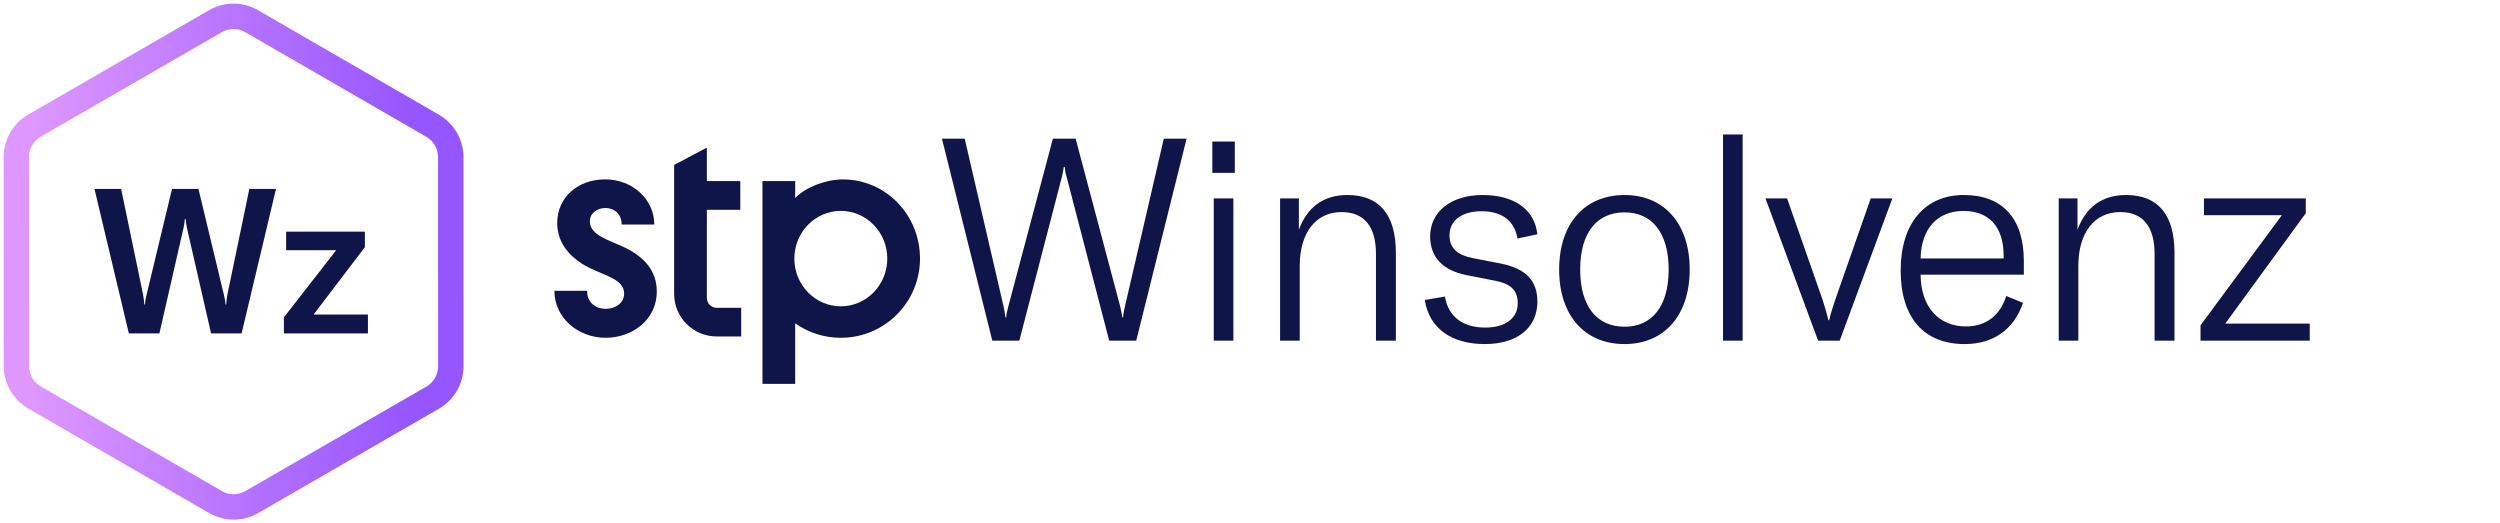 <svg width="172" height="36" viewBox="0 0 172 36" fill="none" xmlns="http://www.w3.org/2000/svg">
<path d="M17.316 1.46C16.543 1.013 15.59 1.013 14.816 1.46L2.375 8.643C1.601 9.09 1.125 9.915 1.125 10.808L1.13 25.184C1.13 26.077 1.606 26.901 2.379 27.348L14.826 34.54C15.6 34.987 16.553 34.987 17.326 34.54L29.768 27.357C30.541 26.91 31.018 26.085 31.017 25.192L31.013 10.816C31.013 9.923 30.537 9.099 29.764 8.652L17.316 1.46Z" stroke="url(#paint0_linear_1751_48392)" stroke-width="1.75"/>
<path d="M6.5 13H8.334L9.846 20.28C9.883 20.485 9.911 20.709 9.93 20.952H9.972C9.981 20.756 10.019 20.532 10.084 20.28L11.834 13H13.654L15.404 20.28C15.469 20.532 15.507 20.756 15.516 20.952H15.558C15.577 20.709 15.605 20.485 15.642 20.28L17.154 13H18.988L16.622 22.94H14.522L12.856 15.66C12.809 15.436 12.781 15.24 12.772 15.072H12.716C12.707 15.24 12.679 15.436 12.632 15.66L10.966 22.94H8.866L6.5 13Z" fill="#0F1548"/>
<path d="M23.13 17.214H19.686V15.94H25.104V17.004L21.576 21.638H25.314V22.94H19.532V21.834L23.13 17.214Z" fill="#0F1548"/>
<path d="M40.584 15.232C40.584 16.174 41.847 16.495 42.939 17.009C44.331 17.673 45.187 18.637 45.187 20.05C45.187 22.041 43.453 23.24 41.676 23.24C39.77 23.24 38.143 21.87 38.143 20.007H40.391C40.391 20.842 41.012 21.249 41.676 21.249C42.297 21.249 42.939 20.885 42.939 20.2C42.939 19.215 41.633 18.979 40.498 18.401C39.278 17.78 38.335 16.774 38.335 15.339C38.335 13.605 39.727 12.341 41.633 12.341C43.539 12.341 45.016 13.733 45.016 15.446H42.768C42.768 14.718 42.254 14.311 41.654 14.311C41.14 14.311 40.584 14.611 40.584 15.232Z" fill="#0F1548"/>
<path fill-rule="evenodd" clip-rule="evenodd" d="M46.381 11.345V20.222C46.381 21.838 47.691 23.148 49.307 23.148H50.995L50.995 21.177H49.307C48.934 21.177 48.632 20.875 48.632 20.502L48.632 14.434L50.932 14.434L50.932 12.457L48.632 12.457L48.632 10.155L46.381 11.345Z" fill="#0F1548"/>
<path fill-rule="evenodd" clip-rule="evenodd" d="M54.709 12.457L52.458 12.457L52.458 26.411L54.709 26.411L54.709 22.245C55.596 22.872 56.679 23.24 57.848 23.24C60.857 23.24 63.296 20.801 63.296 17.792C63.296 14.783 60.942 12.344 57.986 12.344C56.816 12.344 55.441 12.874 54.709 13.616L54.709 12.457ZM57.848 21.075C59.614 21.075 61.045 19.605 61.045 17.792C61.045 15.979 59.614 14.509 57.848 14.509C56.083 14.509 54.651 15.979 54.651 17.792C54.651 19.605 56.083 21.075 57.848 21.075Z" fill="#0F1548"/>
<path d="M68.27 23.437L64.806 9.542H66.371L69.052 21.108C69.131 21.46 69.15 21.676 69.17 21.832H69.228C69.228 21.676 69.268 21.48 69.365 21.108L72.438 9.542H74.004L77.076 21.108C77.154 21.48 77.194 21.676 77.213 21.832H77.272C77.272 21.676 77.311 21.46 77.389 21.108L80.07 9.542H81.636L78.172 23.437H76.313L73.377 12.145C73.299 11.91 73.279 11.734 73.26 11.499H73.182C73.162 11.734 73.123 11.91 73.064 12.145L70.129 23.437H68.27ZM83.506 23.437V13.652H84.856V23.437H83.506ZM83.408 11.891V9.738H84.954V11.891H83.408ZM88.07 23.437V13.652H89.362V15.805C89.949 14.22 91.084 13.417 92.709 13.417C94.9 13.417 96.035 14.768 96.035 17.39V23.437H94.666V17.468C94.666 15.57 93.844 14.591 92.298 14.591C90.536 14.591 89.421 16 89.421 18.29V23.437H88.07ZM102.151 23.672C99.862 23.672 98.335 22.596 98.022 20.639L99.411 20.404C99.646 21.793 100.644 22.537 102.19 22.537C103.619 22.537 104.421 21.852 104.421 20.873C104.421 19.914 103.873 19.503 102.836 19.308L100.938 18.936C99.314 18.623 98.394 17.742 98.394 16.255C98.394 14.611 99.783 13.417 101.995 13.417C104.147 13.417 105.576 14.376 105.772 16.118L104.402 16.411C104.206 15.218 103.365 14.533 101.936 14.533C100.586 14.533 99.725 15.159 99.725 16.196C99.725 17.116 100.331 17.566 101.349 17.762L103.267 18.134C105.008 18.486 105.772 19.327 105.772 20.756C105.772 22.498 104.46 23.672 102.151 23.672ZM111.77 23.672C109.05 23.672 107.269 21.734 107.269 18.544C107.269 15.355 109.05 13.417 111.77 13.417C114.47 13.417 116.251 15.355 116.251 18.544C116.251 21.734 114.47 23.672 111.77 23.672ZM108.717 18.544C108.717 21.089 109.872 22.478 111.77 22.478C113.649 22.478 114.803 21.089 114.803 18.544C114.803 16 113.649 14.611 111.77 14.611C109.872 14.611 108.717 16 108.717 18.544ZM119.894 9.249V23.437H118.544V9.249H119.894ZM125.085 23.437L121.464 13.652H122.952L125.378 20.58C125.555 21.128 125.691 21.578 125.789 22.028H125.848C125.946 21.578 126.102 21.128 126.279 20.58L128.705 13.652H130.193L126.572 23.437H125.085ZM135.17 23.672C132.391 23.672 130.766 21.891 130.766 18.603C130.766 15.394 132.41 13.417 135.111 13.417C137.733 13.417 139.24 14.983 139.24 17.957V18.897H132.136C132.156 21.108 133.369 22.459 135.267 22.459C136.637 22.459 137.616 21.695 138.027 20.364L139.181 20.834C138.575 22.654 137.146 23.672 135.17 23.672ZM132.136 17.781H137.851V17.605C137.851 15.589 136.833 14.513 135.091 14.513C133.271 14.513 132.175 15.766 132.136 17.781ZM141.64 23.437V13.652H142.932V15.805C143.519 14.22 144.654 13.417 146.278 13.417C148.47 13.417 149.605 14.768 149.605 17.39V23.437H148.235V17.468C148.235 15.57 147.413 14.591 145.867 14.591C144.106 14.591 142.99 16 142.99 18.29V23.437H141.64ZM151.396 22.38L156.993 14.807H151.631V13.652H158.637V14.67L153.098 22.263H158.911V23.437H151.396V22.38Z" fill="#0F1548"/>
<defs>
<linearGradient id="paint0_linear_1751_48392" x1="30.142" y1="17.045" x2="2" y2="17.045" gradientUnits="userSpaceOnUse">
<stop offset="0.068" stop-color="#9656FF"/>
<stop offset="1" stop-color="#DE98FF"/>
</linearGradient>
</defs>
</svg>
